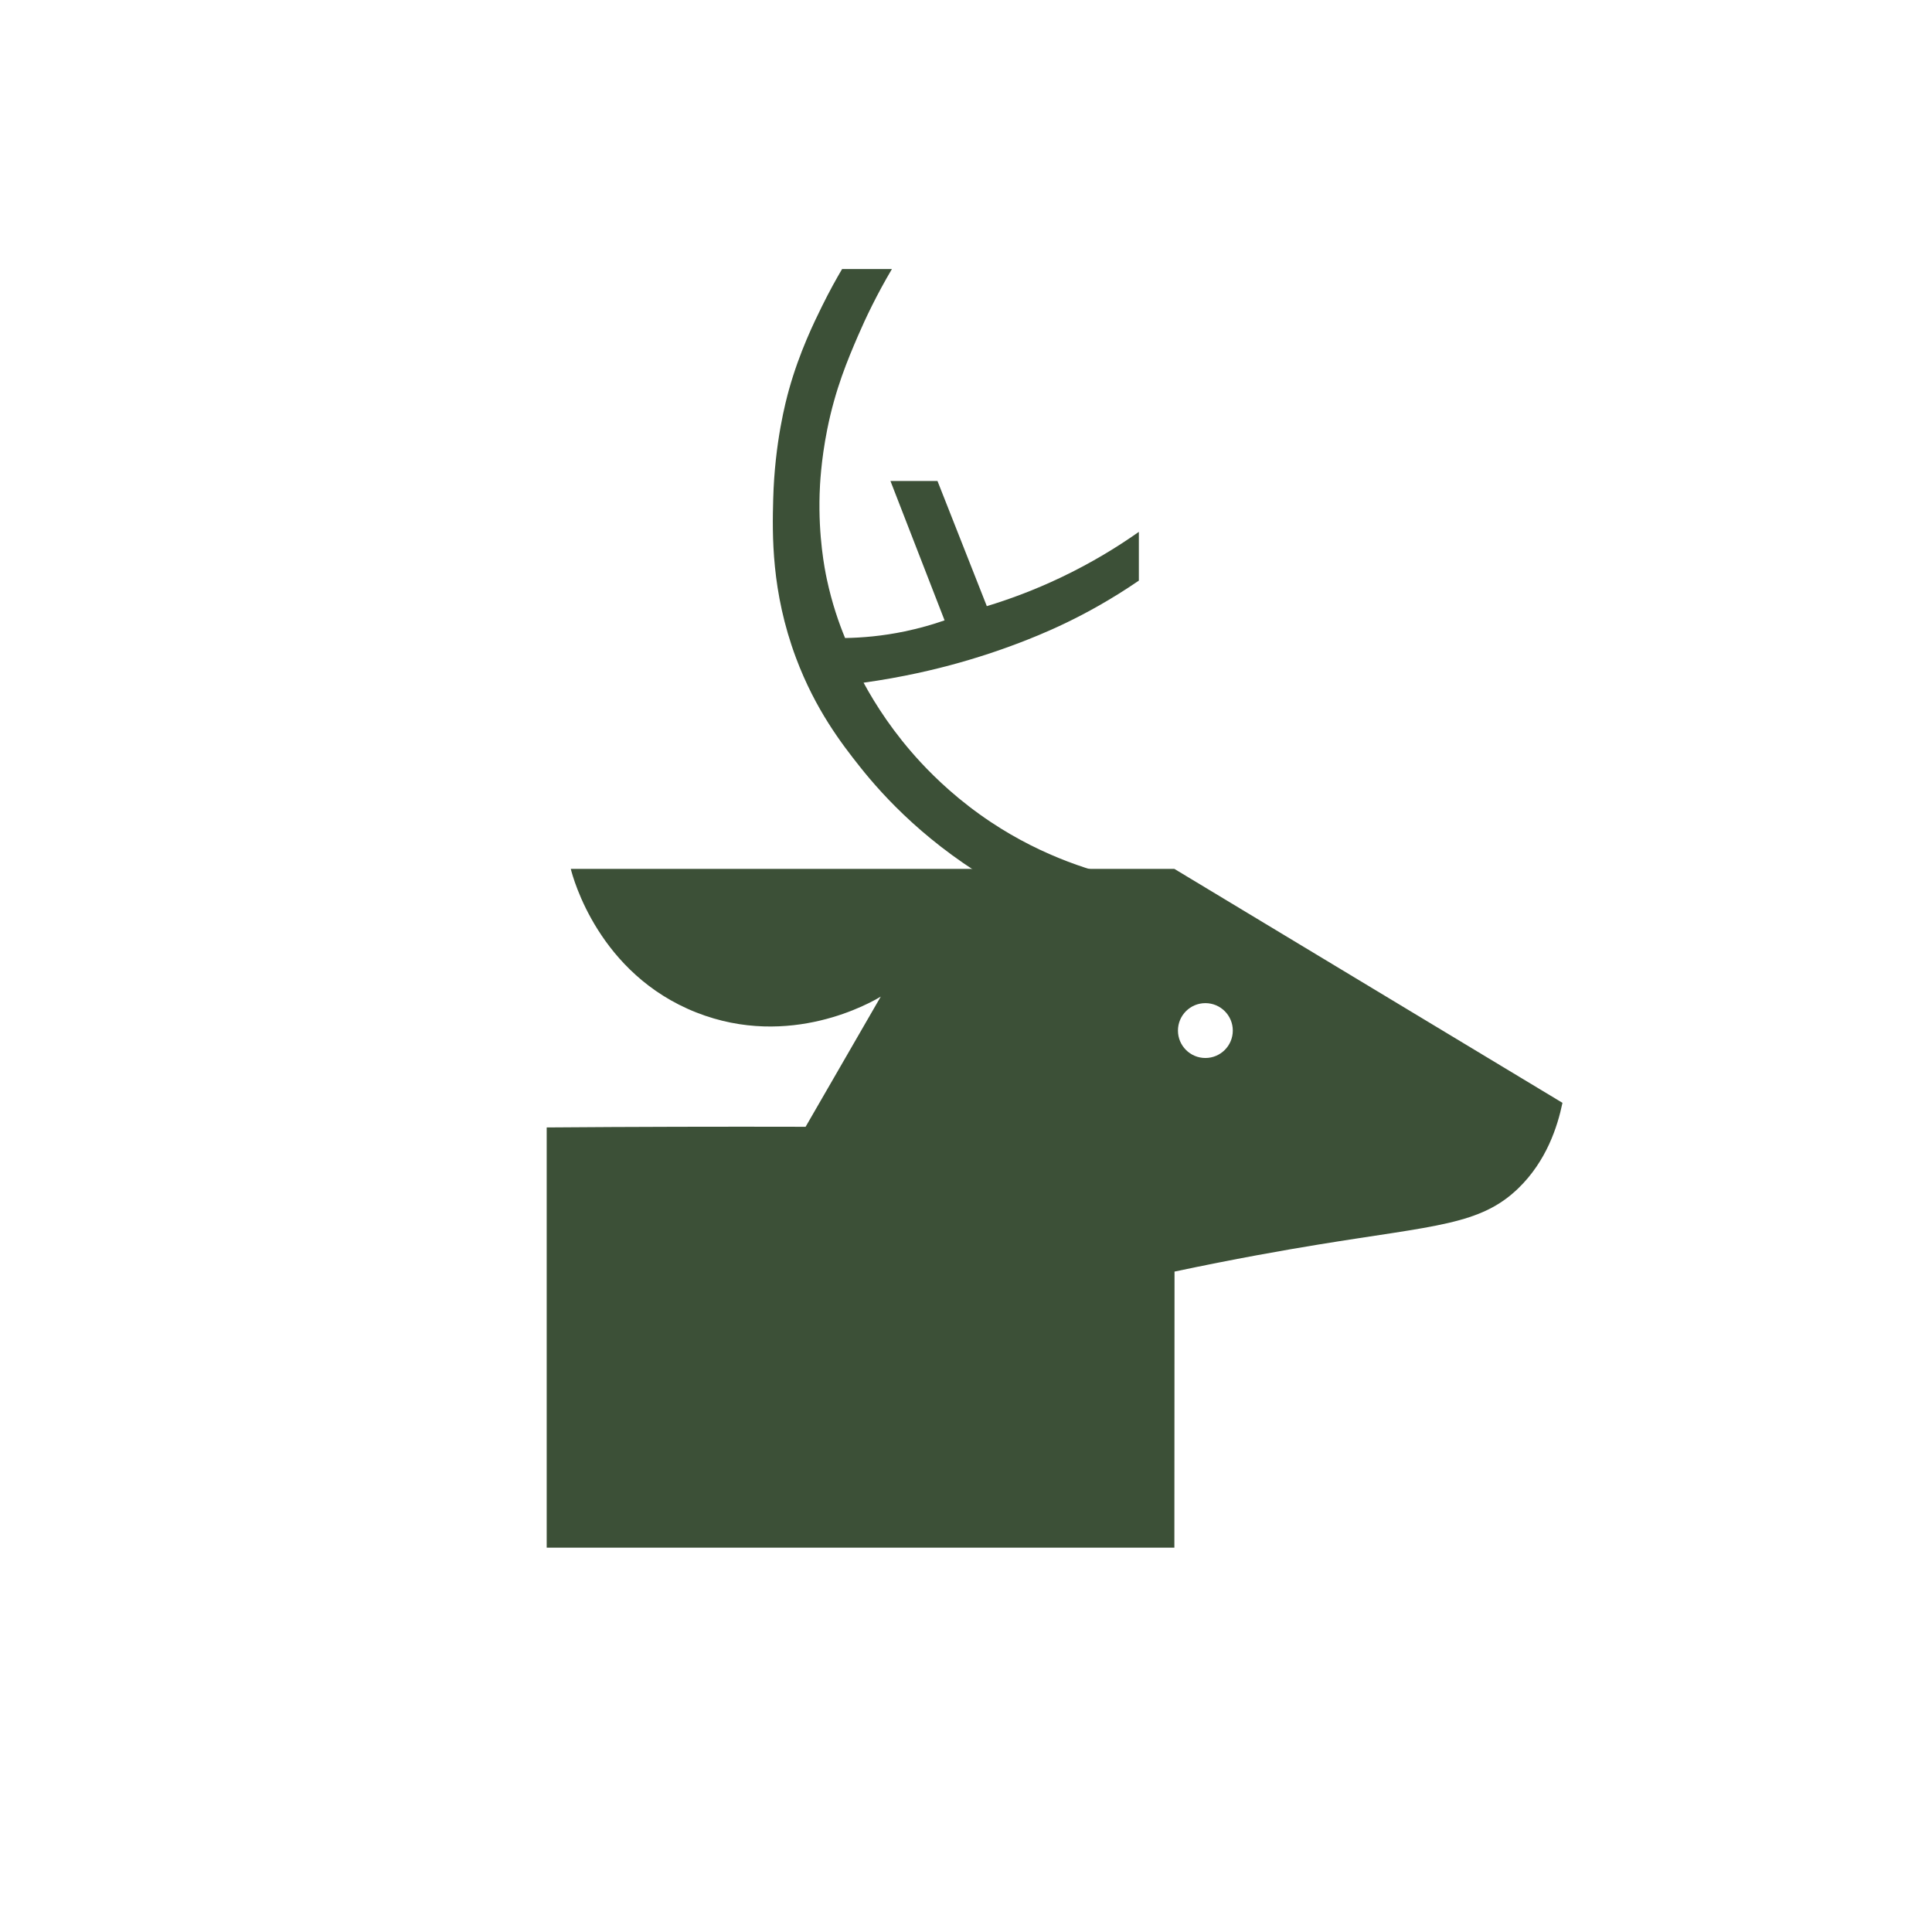 <svg xmlns="http://www.w3.org/2000/svg" id="a" viewBox="0 0 2000 2000"><defs><style>.b{fill:#3c5037;}</style></defs><path class="b" d="M871.74,278.49c-5.7,9.65-13.11,22.86-21.01,38.94-7.81,15.91-23.04,46.74-33.97,85.85-3.3,11.82-14.76,54.7-16.34,113.11-1.01,37.21-2.04,96.03,23.53,164.5,20.2,54.09,47.8,89.56,65.93,112.48,25.48,32.2,71.72,82.21,146.01,124.3,45.59-2.15,91.18-4.3,136.77-6.45-38.58-7.7-92.32-23.93-146.8-60.13-32.96-21.9-57.06-45.04-72.58-61.75-28.04-30.21-46.92-59.78-59.32-82.63,40.23-5.6,73.83-13.54,99.57-20.81,29.35-8.29,51.68-16.59,61.8-20.48,9.64-3.7,27.15-10.47,48.64-20.85,20.11-9.71,46.07-23.72,74.97-43.52v-50.47c-21.76,15.35-48.63,31.94-80.64,47.18-27.8,13.24-53.84,22.77-76.75,29.72-17.02-43.19-34.04-86.37-51.07-129.56h-48.69c18.68,48.09,37.35,96.18,56.03,144.27-12.06,4.2-25.79,8.21-41.07,11.4-23.24,4.85-44.26,6.6-61.93,6.88-6.29-15.23-13.57-35.9-18.92-61.07-2.2-10.34-8.81-43.74-7.43-88.15,.26-8.34,1.32-33.96,7.86-66.68,8.41-42.04,21.27-72.3,31.8-96.8,7.93-18.43,19.29-42.34,35.18-69.27h-51.57Z"></path><path class="b" d="M1215.69,899.46H590.87c2.41,9.66,29.04,108.86,130.01,148.66,97.22,38.33,181.42-10.71,190.9-16.46-25.94,44.93-51.88,89.86-77.82,134.78-44.34-.11-88.69-.11-133.06,0-45,.11-89.98,.34-134.96,.68v434.99h649.77c.05-95.26,.11-190.51,.16-285.77,62.36-13.23,113.69-22.23,149.06-28.01,121.21-19.8,167.7-20.17,207.05-58.44,28.8-28.01,40.3-63.23,45.48-88.25-133.93-80.73-267.85-161.46-401.78-242.19Zm32.11,195.77c-15.68,0-28.39-12.71-28.39-28.39s12.71-28.39,28.39-28.39,28.39,12.71,28.39,28.39-12.71,28.39-28.39,28.39Z"></path></svg>